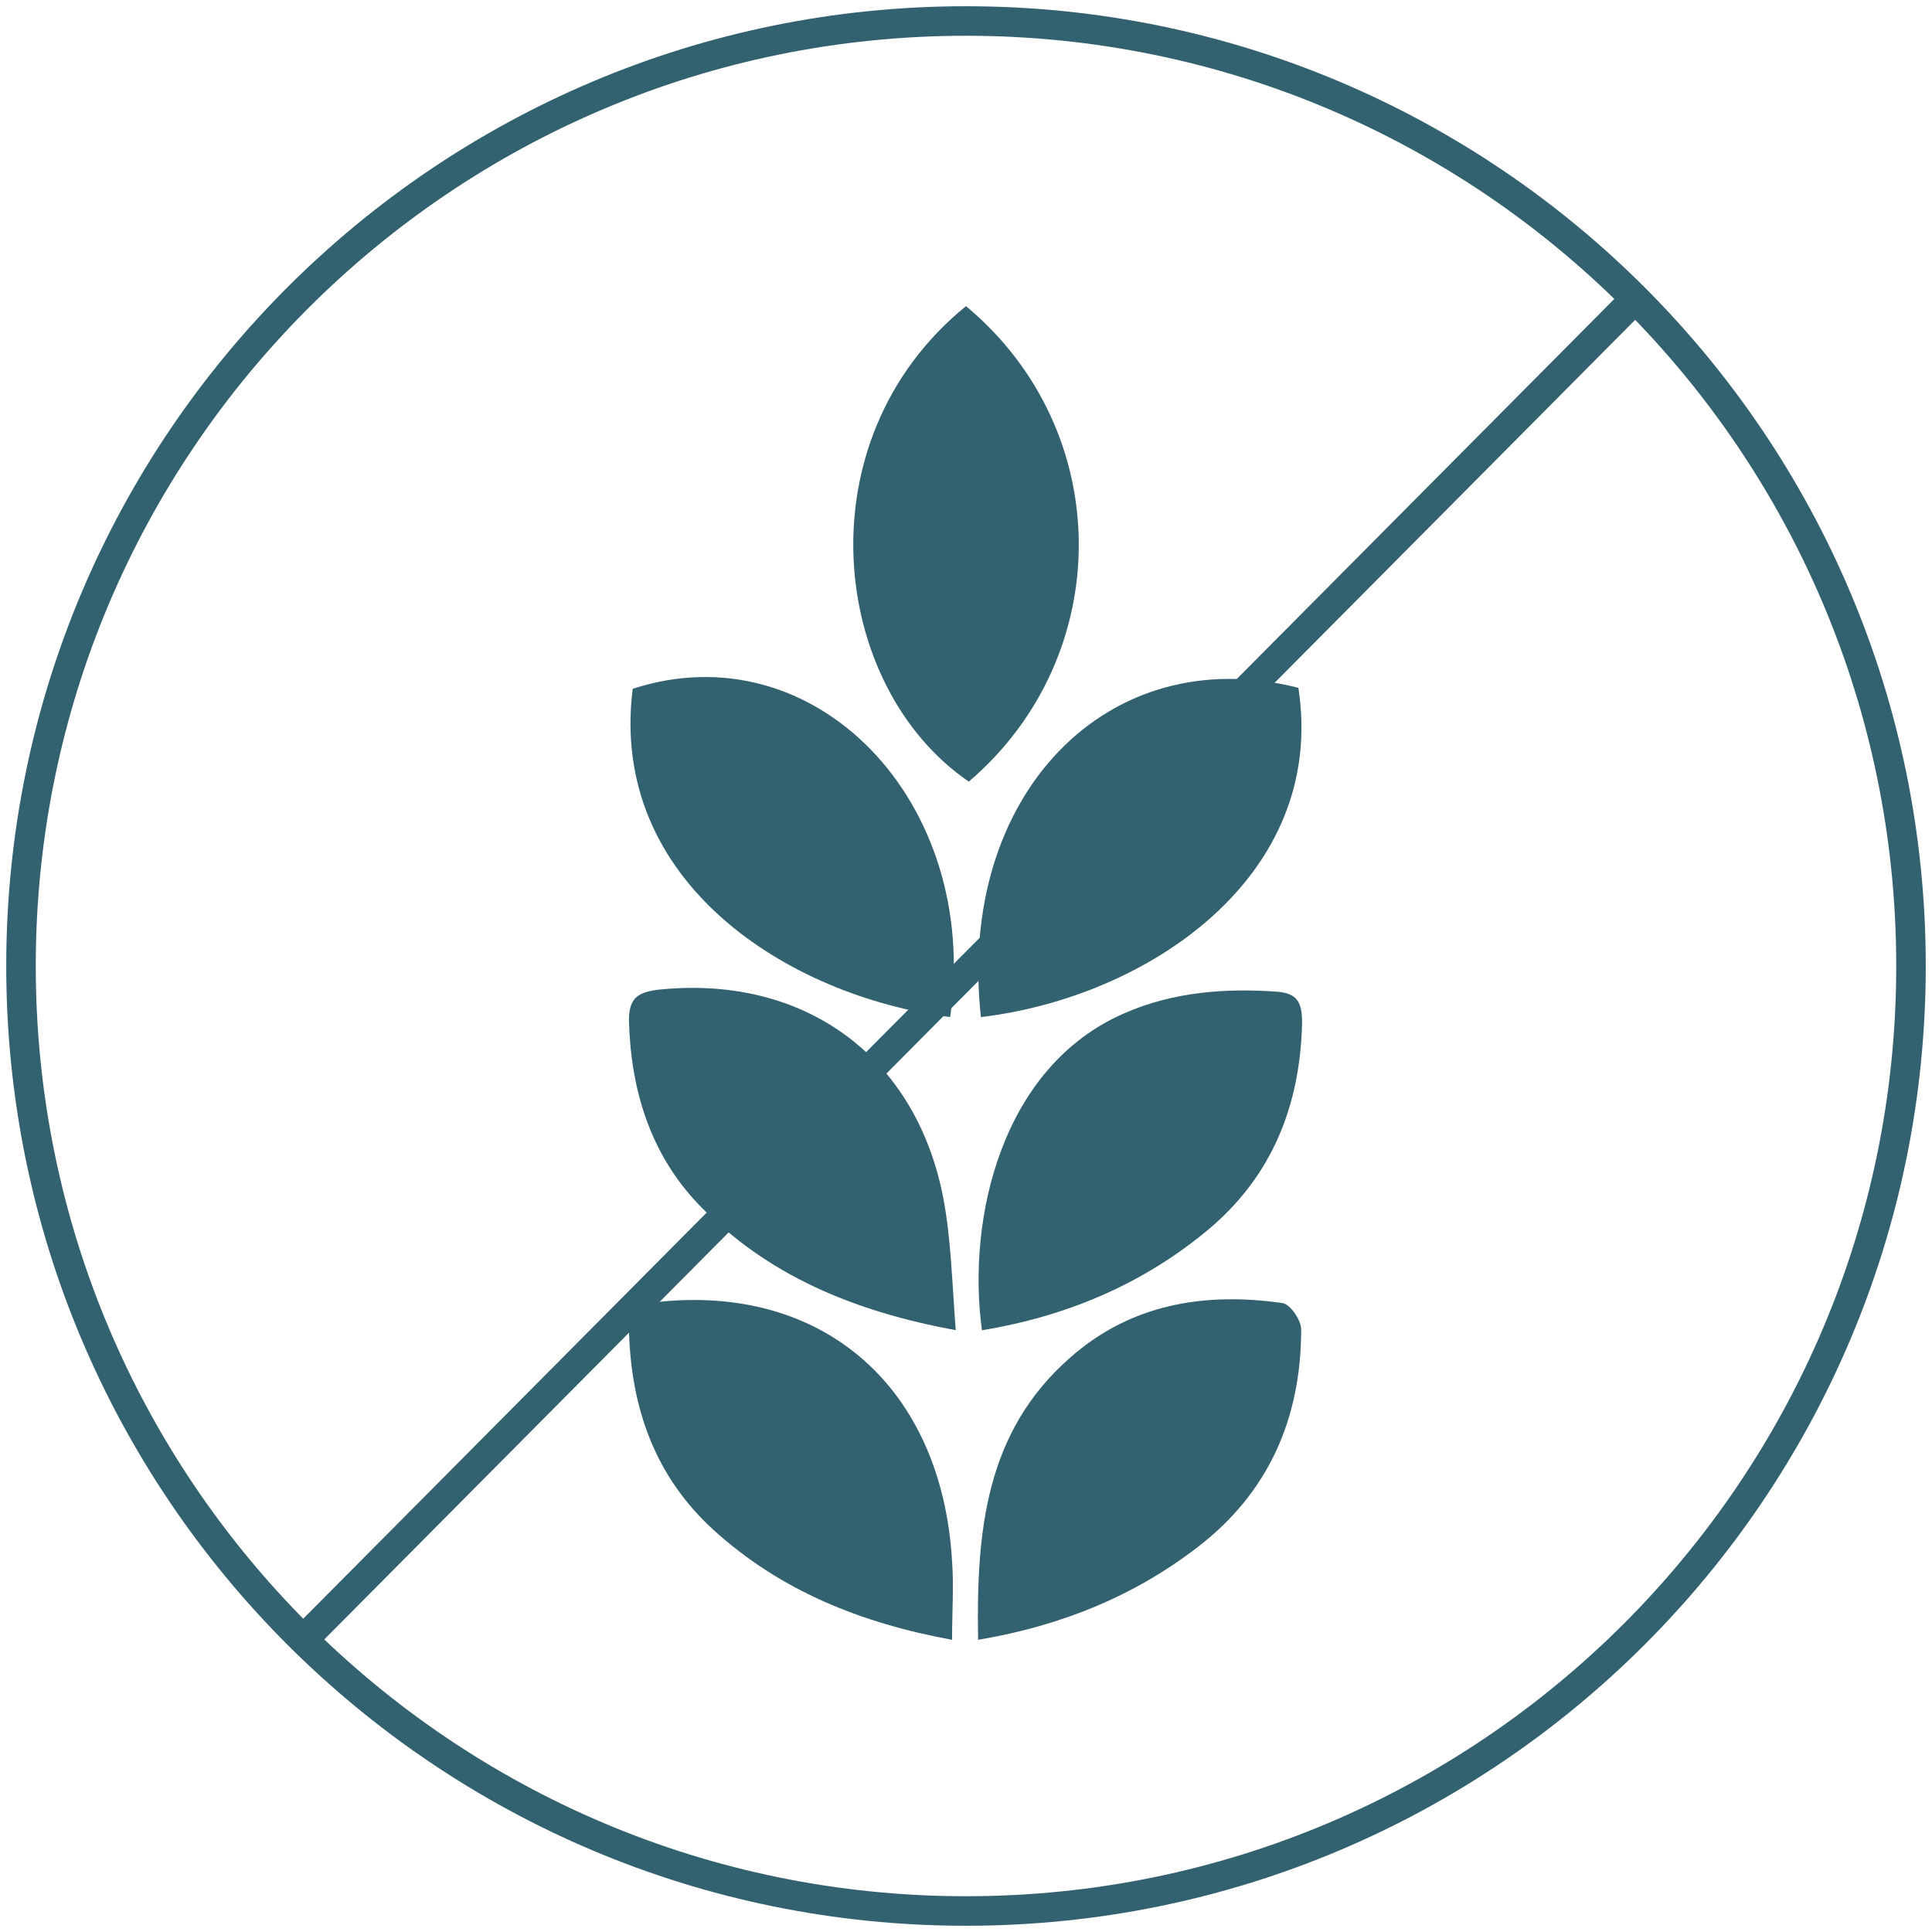 <svg xmlns="http://www.w3.org/2000/svg" fill="none" viewBox="0 0 46 46" height="46" width="46">
<path stroke-linejoin="round" stroke-linecap="round" stroke-width="0.703" stroke="#326170" d="M23 45.5C35.426 45.5 45.5 35.426 45.5 23C45.5 10.574 35.426 0.5 23 0.5C10.574 0.5 0.5 10.574 0.5 23C0.5 35.426 10.574 45.5 23 45.5Z"></path>
<path fill="#326170" d="M23 7.289C26.569 10.259 26.569 15.618 23.067 18.61C19.764 16.355 19.076 10.482 23 7.289Z"></path>
<path fill="#326170" d="M22.623 24.216C18.766 23.724 14.488 21 15.064 16.4C19.387 14.993 23.355 19.079 22.623 24.216Z"></path>
<path fill="#326170" d="M23.355 24.216C22.778 18.945 26.369 15.216 30.914 16.377C31.601 20.866 27.323 23.747 23.355 24.216Z"></path>
<path fill="#326170" d="M23.288 39.021C23.244 36.453 23.465 34.086 25.483 32.322C26.924 31.049 28.675 30.759 30.537 31.026C30.714 31.049 30.98 31.428 30.98 31.652C30.98 33.773 30.204 35.537 28.52 36.833C27.012 37.994 25.283 38.708 23.288 39.043V39.021Z"></path>
<path fill="#326170" d="M22.668 39.043C20.473 38.641 18.567 37.86 16.993 36.431C15.596 35.158 15.02 33.528 14.975 31.652C14.975 31.16 15.175 31.049 15.618 31.004C19.586 30.558 22.424 33.014 22.668 37.167C22.712 37.77 22.668 38.373 22.668 39.043Z"></path>
<path fill="#326170" d="M23.377 31.652C23.022 29.017 23.842 25.399 26.768 24.126C27.943 23.613 29.185 23.523 30.426 23.613C30.914 23.657 31.002 23.903 31.002 24.349C30.958 26.315 30.293 27.989 28.786 29.262C27.212 30.58 25.394 31.339 23.377 31.674V31.652Z"></path>
<path fill="#326170" d="M22.778 31.674C20.318 31.227 18.256 30.357 16.638 28.682C15.485 27.476 15.02 25.957 14.975 24.305C14.975 23.769 15.175 23.635 15.64 23.568C19.121 23.188 21.825 25.131 22.468 28.57C22.645 29.53 22.668 30.535 22.756 31.674H22.778Z"></path>
<path stroke-miterlimit="10" stroke-width="0.703" stroke="#326170" d="M7.15 39.11L38.828 7.222"></path>
</svg>
